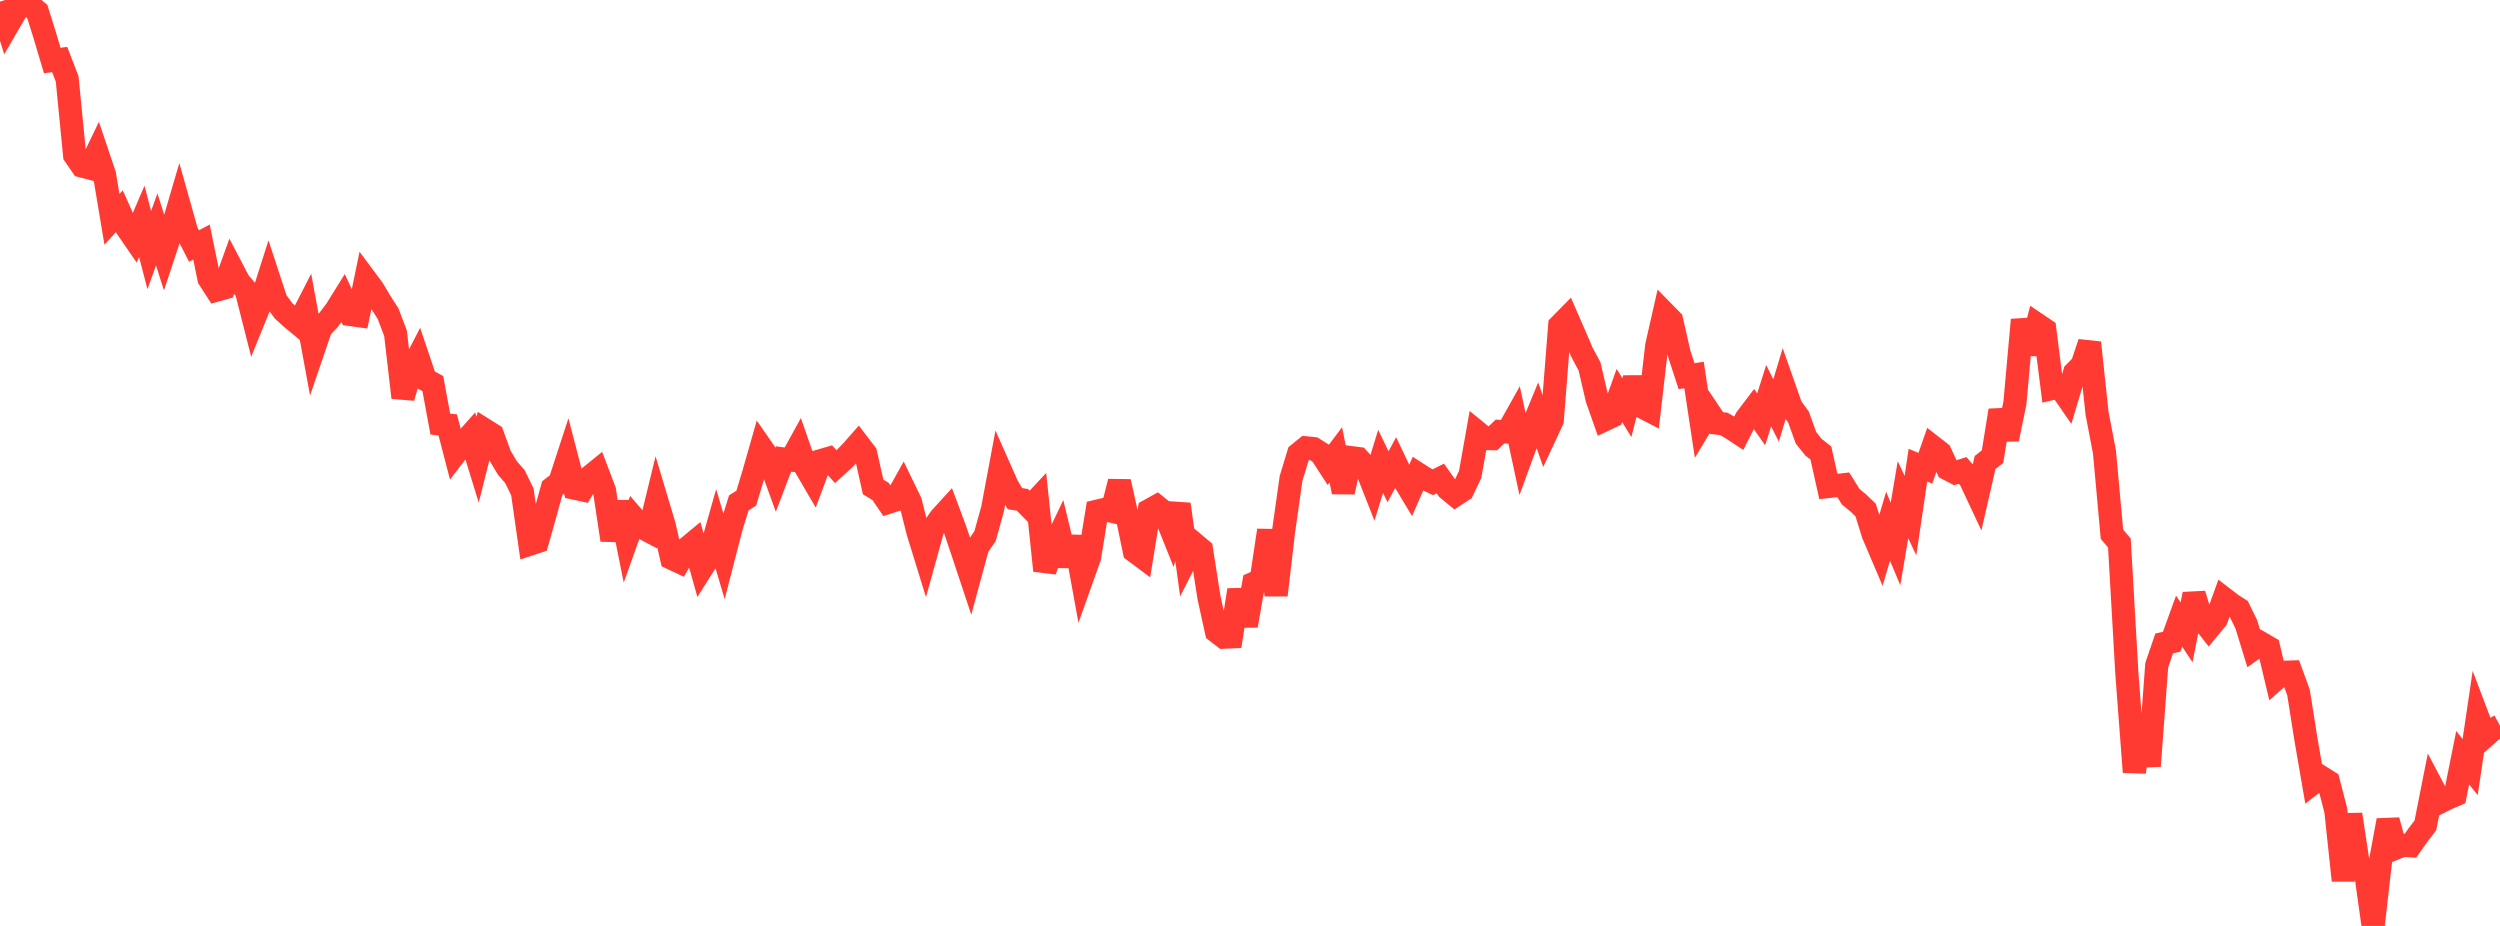 <?xml version="1.0" standalone="no"?>
<!DOCTYPE svg PUBLIC "-//W3C//DTD SVG 1.1//EN" "http://www.w3.org/Graphics/SVG/1.1/DTD/svg11.dtd">

<svg width="135" height="50" viewBox="0 0 135 50" preserveAspectRatio="none" 
  xmlns="http://www.w3.org/2000/svg"
  xmlns:xlink="http://www.w3.org/1999/xlink">


<polyline points="0.0, 0.086 0.403, 1.388 0.806, 0.696 1.209, 0.0 1.612, 0.285 2.015, 0.625 2.418, 1.912 2.821, 3.267 3.224, 3.215 3.627, 4.264 4.03, 8.38 4.433, 8.966 4.836, 9.07 5.239, 8.232 5.642, 9.427 6.045, 11.845 6.448, 11.403 6.851, 12.307 7.254, 12.893 7.657, 11.954 8.06, 13.505 8.463, 12.389 8.866, 13.657 9.269, 12.441 9.672, 11.069 10.075, 12.501 10.478, 13.286 10.881, 13.071 11.284, 15.044 11.687, 15.668 12.09, 15.555 12.493, 14.439 12.896, 15.21 13.299, 15.683 13.701, 17.267 14.104, 16.275 14.507, 15.011 14.91, 16.239 15.313, 16.785 15.716, 17.154 16.119, 17.488 16.522, 16.702 16.925, 18.89 17.328, 17.709 17.731, 17.29 18.134, 16.762 18.537, 16.114 18.94, 16.986 19.343, 17.041 19.746, 15.085 20.149, 15.627 20.552, 16.307 20.955, 16.934 21.358, 17.995 21.761, 21.469 22.164, 20.08 22.567, 19.299 22.97, 20.495 23.373, 20.713 23.776, 22.899 24.179, 22.947 24.582, 24.498 24.985, 23.969 25.388, 23.516 25.791, 24.822 26.194, 23.224 26.597, 23.477 27.0, 24.596 27.403, 25.277 27.806, 25.737 28.209, 26.564 28.612, 29.384 29.015, 29.251 29.418, 27.823 29.821, 26.357 30.224, 26.045 30.627, 24.811 31.03, 26.362 31.433, 26.449 31.836, 25.757 32.239, 25.43 32.642, 26.49 33.045, 29.163 33.448, 27.119 33.851, 29.13 34.254, 28.003 34.657, 28.472 35.06, 28.685 35.463, 27.028 35.866, 28.374 36.269, 30.145 36.672, 30.335 37.075, 29.618 37.478, 29.285 37.881, 30.717 38.284, 30.08 38.687, 28.656 39.09, 30.014 39.493, 28.45 39.896, 27.156 40.299, 26.899 40.701, 25.564 41.104, 24.151 41.507, 24.732 41.91, 25.843 42.313, 24.786 42.716, 24.838 43.119, 24.105 43.522, 25.265 43.925, 25.955 44.328, 24.875 44.731, 24.757 45.134, 25.203 45.537, 24.833 45.94, 24.422 46.343, 23.966 46.746, 24.494 47.149, 26.294 47.552, 26.539 47.955, 27.129 48.358, 26.998 48.761, 26.276 49.164, 27.107 49.567, 28.714 49.97, 30.021 50.373, 28.566 50.776, 27.979 51.179, 27.537 51.582, 28.619 51.985, 29.813 52.388, 31.027 52.791, 29.54 53.194, 28.945 53.597, 27.493 54.0, 25.341 54.403, 26.25 54.806, 26.927 55.209, 26.991 55.612, 27.399 56.015, 26.968 56.418, 30.812 56.821, 29.704 57.224, 28.861 57.627, 30.531 58.03, 29.003 58.433, 31.219 58.836, 30.088 59.239, 27.606 59.642, 27.51 60.045, 27.605 60.448, 26.01 60.851, 27.82 61.254, 29.76 61.657, 30.06 62.06, 27.56 62.463, 27.336 62.866, 27.663 63.269, 28.67 63.672, 27.228 64.075, 30.142 64.478, 29.348 64.881, 29.687 65.284, 32.259 65.687, 34.098 66.09, 34.408 66.493, 34.39 66.896, 31.863 67.299, 33.781 67.701, 31.498 68.104, 31.317 68.507, 28.64 68.91, 32.136 69.313, 28.689 69.716, 25.838 70.119, 24.511 70.522, 24.183 70.925, 24.223 71.328, 24.477 71.731, 25.098 72.134, 24.561 72.537, 26.569 72.94, 24.71 73.343, 24.762 73.746, 25.205 74.149, 26.228 74.552, 24.915 74.955, 25.746 75.358, 24.993 75.761, 25.838 76.164, 26.51 76.567, 25.588 76.97, 25.847 77.373, 26.042 77.776, 25.837 78.179, 26.405 78.582, 26.737 78.985, 26.472 79.388, 25.62 79.791, 23.35 80.194, 23.679 80.597, 23.687 81.0, 23.3 81.403, 23.328 81.806, 22.608 82.209, 24.489 82.612, 23.391 83.015, 22.409 83.418, 23.561 83.821, 22.698 84.224, 17.583 84.627, 17.173 85.03, 18.099 85.433, 19.037 85.836, 19.79 86.239, 21.527 86.642, 22.672 87.045, 22.48 87.448, 21.356 87.851, 22.012 88.254, 20.417 88.657, 21.965 89.06, 22.172 89.463, 18.669 89.866, 16.894 90.269, 17.306 90.672, 19.079 91.075, 20.314 91.478, 20.25 91.881, 22.913 92.284, 22.242 92.687, 22.844 93.09, 22.893 93.493, 23.124 93.896, 23.39 94.299, 22.596 94.701, 22.067 95.104, 22.646 95.507, 21.367 95.91, 22.167 96.313, 20.82 96.716, 21.964 97.119, 22.519 97.522, 23.64 97.925, 24.146 98.328, 24.464 98.731, 26.271 99.134, 26.226 99.537, 26.179 99.94, 26.826 100.343, 27.157 100.746, 27.542 101.149, 28.84 101.552, 29.786 101.955, 28.415 102.358, 29.374 102.761, 26.983 103.164, 27.844 103.567, 25.119 103.97, 25.286 104.373, 24.132 104.776, 24.446 105.179, 25.321 105.582, 25.53 105.985, 25.403 106.388, 25.879 106.791, 26.737 107.194, 24.976 107.597, 24.657 108.0, 22.164 108.403, 23.712 108.806, 21.756 109.209, 17.271 109.612, 19.086 110.015, 17.524 110.418, 17.796 110.821, 20.975 111.224, 20.88 111.627, 21.464 112.03, 20.121 112.433, 19.713 112.836, 18.505 113.239, 22.304 113.642, 24.413 114.045, 28.845 114.448, 29.327 114.851, 36.366 115.254, 41.692 115.657, 38.831 116.06, 41.365 116.463, 35.924 116.866, 34.744 117.269, 34.655 117.672, 33.542 118.075, 34.149 118.478, 32.083 118.881, 33.4 119.284, 33.916 119.687, 33.427 120.09, 32.317 120.493, 32.627 120.896, 32.886 121.299, 33.71 121.701, 35.019 122.104, 34.732 122.507, 34.967 122.91, 36.658 123.313, 36.303 123.716, 36.29 124.119, 37.39 124.522, 39.931 124.925, 42.267 125.328, 41.954 125.731, 42.206 126.134, 43.764 126.537, 47.542 126.94, 43.979 127.343, 46.632 127.746, 47.132 128.149, 50.0 128.552, 46.473 128.955, 44.298 129.358, 45.803 129.761, 45.641 130.164, 45.67 130.567, 45.098 130.97, 44.572 131.373, 42.54 131.776, 43.303 132.179, 43.101 132.582, 42.929 132.985, 40.916 133.388, 41.422 133.791, 38.697 134.194, 39.761 134.597, 39.406 135.0, 39.189" fill="none" stroke="#ff3a33" stroke-width="1.25"/>

</svg>